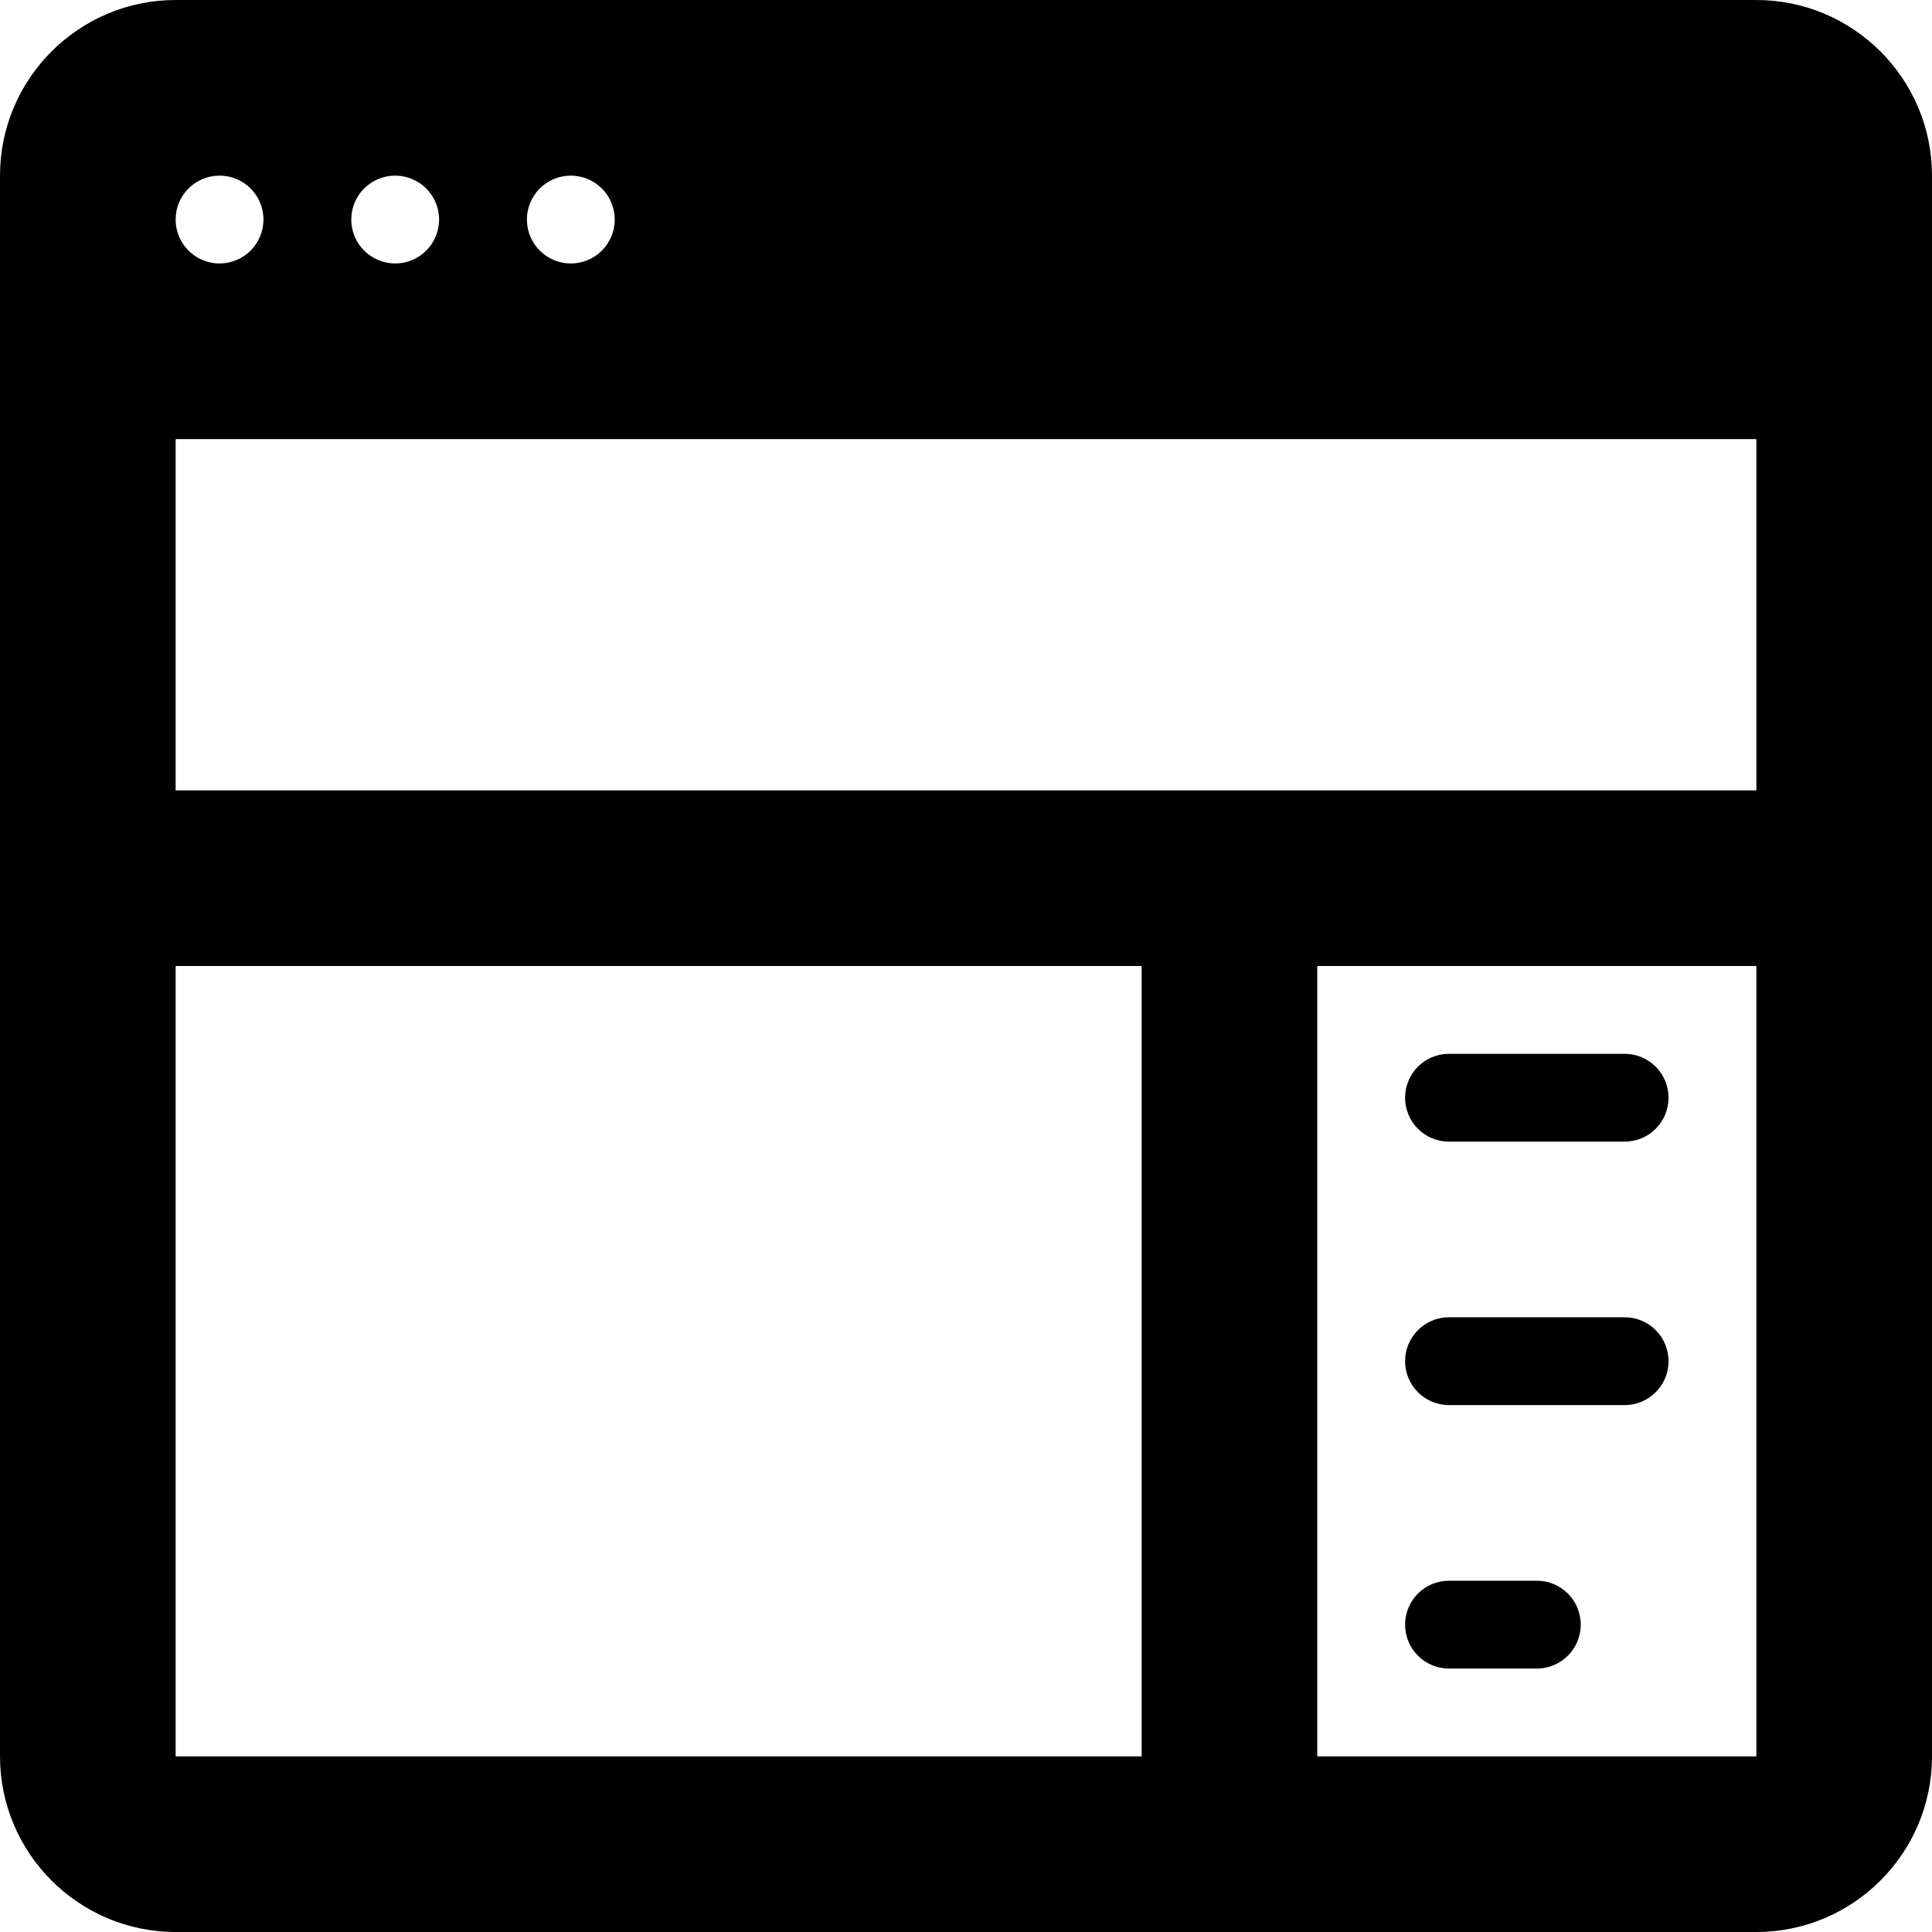 <?xml version="1.0" encoding="iso-8859-1"?>
<!-- Generator: Adobe Illustrator 19.0.0, SVG Export Plug-In . SVG Version: 6.00 Build 0)  -->
<svg version="1.1" id="Capa_1" xmlns="http://www.w3.org/2000/svg" xmlns:xlink="http://www.w3.org/1999/xlink" x="0px" y="0px"
	 viewBox="0 0 469.333 469.333" style="enable-background:new 0 0 469.333 469.333;" xml:space="preserve">
<g>
	<g>
		<g>
			<path d="M426.667,0h-384C19.146,0,0,19.135,0,42.667v384c0,23.531,19.146,42.667,42.667,42.667h384
				c23.521,0,42.667-19.135,42.667-42.667v-384C469.333,19.135,450.188,0,426.667,0z M138.667,42.667
				c5.891,0,10.667,4.775,10.667,10.667c0,5.891-4.776,10.667-10.667,10.667S128,59.224,128,53.333
				C128,47.441,132.776,42.667,138.667,42.667z M96,42.667c5.891,0,10.667,4.775,10.667,10.667C106.667,59.224,101.891,64,96,64
				s-10.667-4.776-10.667-10.667C85.333,47.441,90.109,42.667,96,42.667z M53.333,42.667C59.224,42.667,64,47.441,64,53.333
				C64,59.224,59.224,64,53.333,64s-10.667-4.776-10.667-10.667C42.667,47.441,47.443,42.667,53.333,42.667z M277.333,426.667
				H42.667v-192h234.667V426.667z M426.667,426.667H320v-192h106.667V426.667z M426.667,192h-384v-85.333h384V192z"/>
			<path d="M352,277.333h42.667c5.896,0,10.667-4.771,10.667-10.667S400.563,256,394.667,256H352
				c-5.896,0-10.667,4.771-10.667,10.667S346.104,277.333,352,277.333z"/>
			<path d="M352,341.333h42.667c5.896,0,10.667-4.771,10.667-10.667c0-5.896-4.771-10.667-10.667-10.667H352
				c-5.896,0-10.667,4.771-10.667,10.667C341.333,336.563,346.104,341.333,352,341.333z"/>
			<path d="M352,405.333h21.333c5.896,0,10.667-4.771,10.667-10.667c0-5.896-4.771-10.667-10.667-10.667H352
				c-5.896,0-10.667,4.771-10.667,10.667C341.333,400.563,346.104,405.333,352,405.333z"/>
		</g>
	</g>
</g>
<g>
</g>
<g>
</g>
<g>
</g>
<g>
</g>
<g>
</g>
<g>
</g>
<g>
</g>
<g>
</g>
<g>
</g>
<g>
</g>
<g>
</g>
<g>
</g>
<g>
</g>
<g>
</g>
<g>
</g>
</svg>
